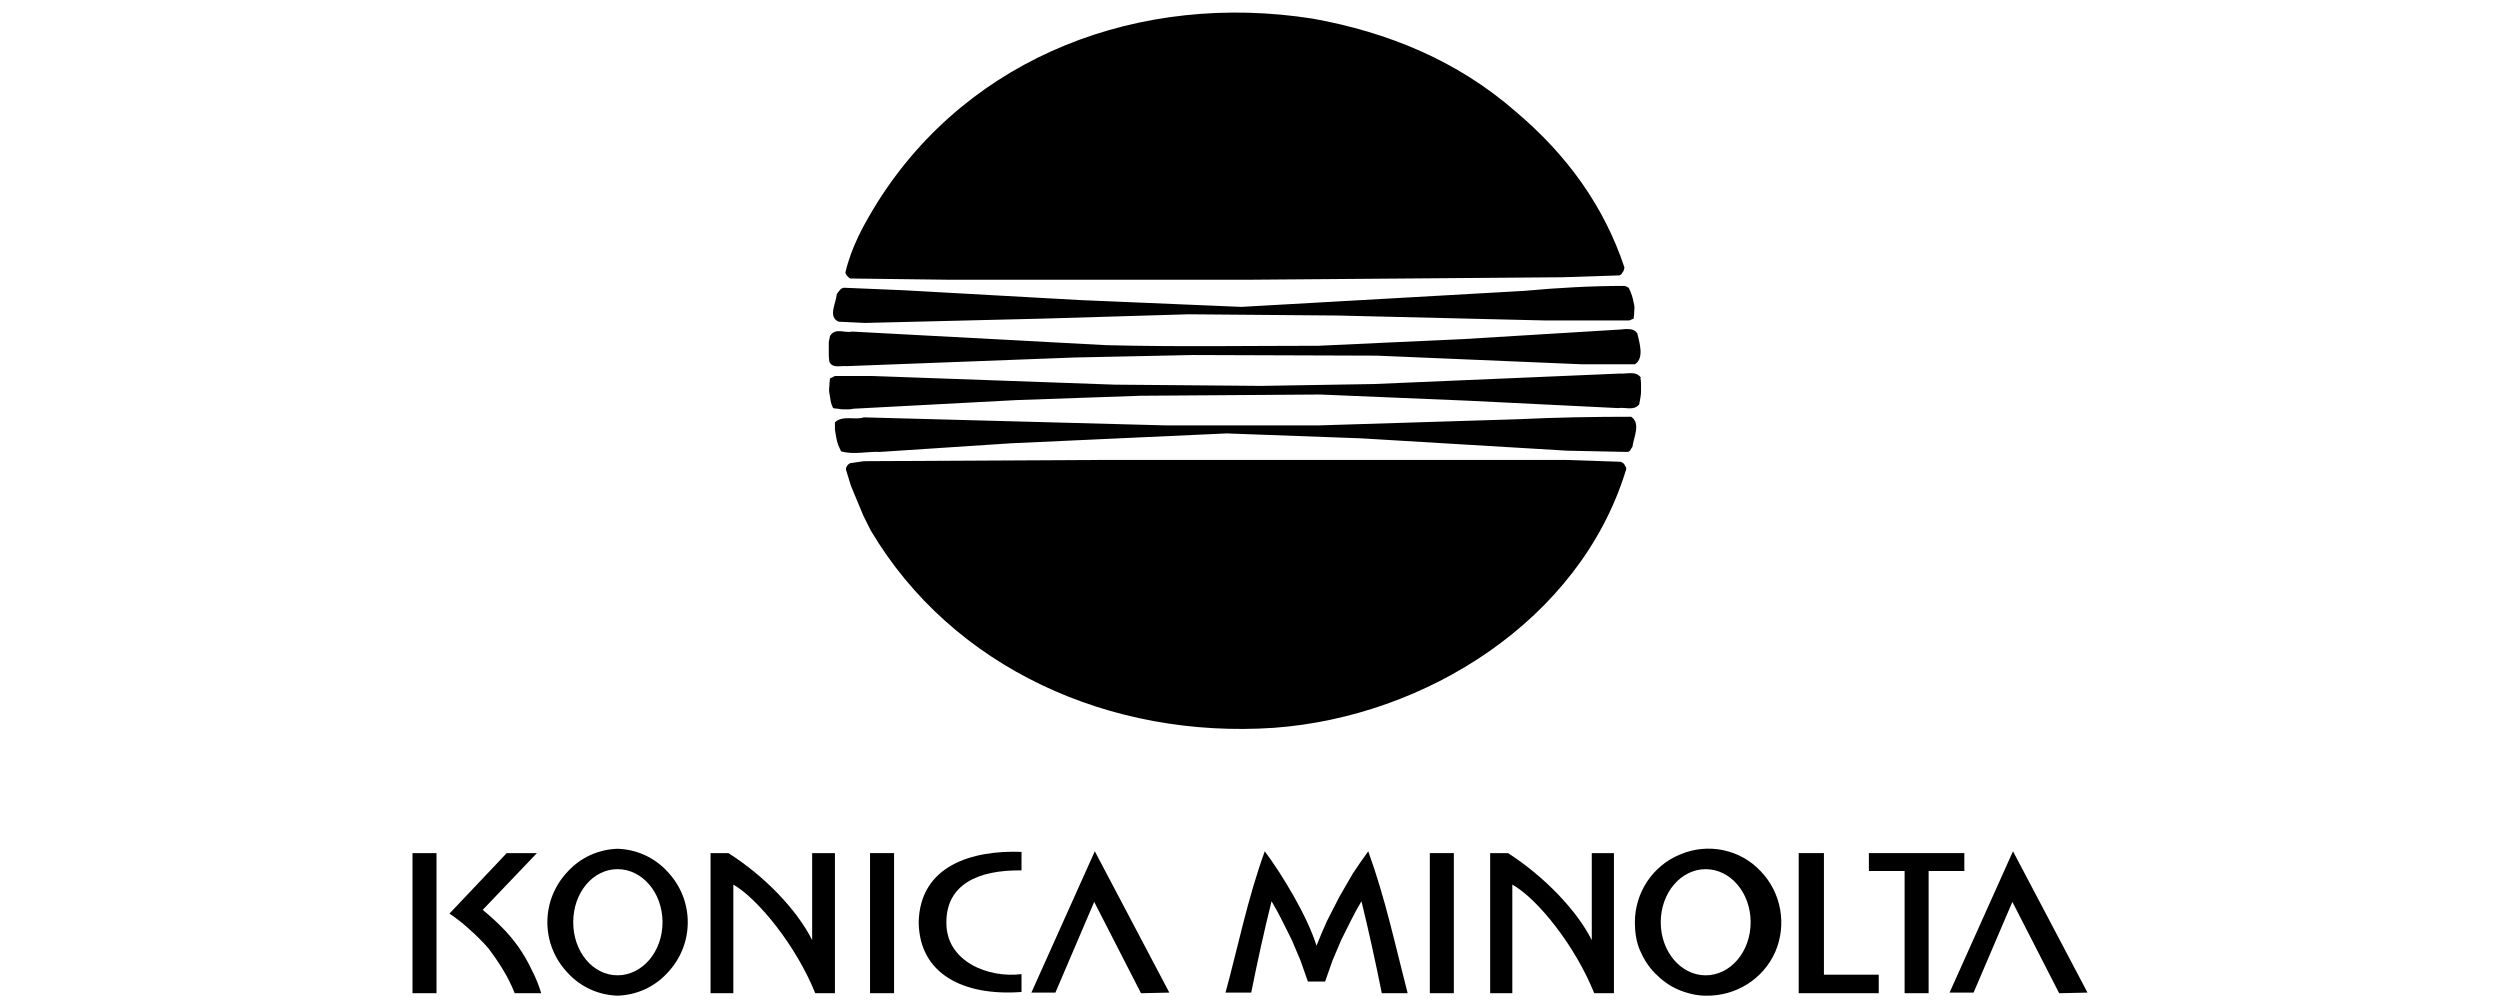<svg width="200" height="80" viewBox="0 0 200 80" fill="none" xmlns="http://www.w3.org/2000/svg">
<g clip-path="url(#clip0_2108_596)">
<path fill-rule="evenodd" clip-rule="evenodd" d="M81.722 79.358C77.091 79.704 73.544 77.927 73.495 73.779C73.594 69.237 77.781 68.002 81.722 68.15V69.632C78.225 69.582 75.712 70.767 75.712 73.779C75.663 76.939 79.111 78.272 81.722 77.927V79.358Z" fill="black"/>
<path fill-rule="evenodd" clip-rule="evenodd" d="M45.415 77.827C44.38 76.74 43.789 75.309 43.789 73.778C43.789 72.247 44.38 70.816 45.415 69.729C46.449 68.594 47.878 67.952 49.405 67.902C50.932 67.952 52.361 68.594 53.396 69.729C54.43 70.816 55.021 72.247 55.021 73.778C55.021 75.309 54.43 76.74 53.396 77.827C52.361 78.962 50.932 79.604 49.405 79.654C47.878 79.604 46.449 78.962 45.415 77.827ZM49.405 78.024C51.376 78.024 53.002 76.148 53.002 73.778C53.002 71.408 51.376 69.532 49.405 69.532C47.435 69.532 45.858 71.408 45.858 73.778C45.858 76.148 47.435 78.024 49.405 78.024Z" fill="black"/>
<path fill-rule="evenodd" clip-rule="evenodd" d="M134.239 79.161C133.549 78.865 132.958 78.421 132.416 77.877C131.874 77.334 131.48 76.692 131.184 76.001C130.889 75.31 130.79 74.52 130.79 73.779C130.79 71.409 132.219 69.237 134.436 68.348C136.653 67.41 139.214 67.953 140.84 69.681C142.515 71.409 142.958 73.977 142.022 76.149C141.037 78.371 138.82 79.704 136.455 79.655C135.717 79.655 134.928 79.457 134.239 79.161ZM136.455 78.026C138.426 78.026 140.052 76.149 140.052 73.779C140.052 71.409 138.426 69.533 136.455 69.533C134.485 69.533 132.859 71.409 132.859 73.779C132.859 76.149 134.485 78.026 136.455 78.026Z" fill="black"/>
<path d="M33 68.248H34.921V79.456H33V68.248Z" fill="black"/>
<path d="M69.603 68.248H71.525V79.456H69.603V68.248Z" fill="black"/>
<path d="M114.386 68.248H116.307V79.456H114.386V68.248Z" fill="black"/>
<path fill-rule="evenodd" clip-rule="evenodd" d="M64.972 68.248H66.795V79.456H65.219C63.691 75.654 60.637 71.902 58.666 70.766V79.456H56.844V68.248H58.272C61.228 70.124 63.79 72.84 64.972 75.21V68.248Z" fill="black"/>
<path fill-rule="evenodd" clip-rule="evenodd" d="M127.292 68.248H129.115V79.456H127.539C126.011 75.654 123.006 71.902 120.986 70.766V79.456H119.213V68.248H120.642C123.548 70.124 126.159 72.84 127.342 75.21V68.248H127.292Z" fill="black"/>
<path fill-rule="evenodd" clip-rule="evenodd" d="M38.616 72.79C39.142 73.219 39.651 73.679 40.144 74.173C40.636 74.667 41.08 75.194 41.474 75.753C41.868 76.313 42.213 76.905 42.508 77.531C42.837 78.156 43.099 78.798 43.297 79.456H41.178C40.915 78.798 40.603 78.172 40.242 77.58C39.881 76.987 39.487 76.411 39.06 75.852C38.6 75.325 38.107 74.831 37.582 74.371C37.089 73.91 36.547 73.482 35.956 73.087L40.538 68.248H42.952L38.616 72.79Z" fill="black"/>
<path d="M82.511 79.408L87.585 68.102L93.546 79.408L91.28 79.458L87.536 72.15L84.432 79.408H82.511Z" fill="black"/>
<path d="M143.895 68.248H145.914V77.975H150.299V79.456H145.914H143.895V77.975V68.248Z" fill="black"/>
<path fill-rule="evenodd" clip-rule="evenodd" d="M157.147 68.248V69.68H154.289V79.456H152.368V69.68H149.511V68.248H157.147Z" fill="black"/>
<path d="M155.965 79.408L161.039 68.102L167 79.408L164.734 79.458L160.99 72.15L157.886 79.408H155.965Z" fill="black"/>
<path fill-rule="evenodd" clip-rule="evenodd" d="M98.029 79.458C99.064 75.656 99.803 71.903 101.182 68.102C102.611 70.027 104.582 73.286 105.32 75.656C105.583 74.998 105.862 74.339 106.158 73.681C106.486 73.023 106.815 72.381 107.143 71.755C107.505 71.13 107.866 70.504 108.227 69.879C108.621 69.287 109.032 68.694 109.459 68.102C110.838 71.903 111.626 75.656 112.612 79.458H110.543C110.05 76.989 109.508 74.52 108.917 72.101C108.621 72.595 108.342 73.105 108.079 73.632C107.817 74.158 107.554 74.685 107.291 75.212C107.061 75.771 106.831 76.314 106.601 76.841C106.404 77.4 106.207 77.96 106.01 78.52H104.631C104.434 77.96 104.237 77.4 104.04 76.841C103.81 76.314 103.58 75.771 103.35 75.212C103.087 74.685 102.824 74.158 102.562 73.632C102.299 73.105 102.02 72.595 101.724 72.101C101.133 74.471 100.591 76.94 100.098 79.408H98.029V79.458Z" fill="black"/>
<path fill-rule="evenodd" clip-rule="evenodd" d="M121.282 8.949C125.371 12.405 128.327 16.503 129.953 21.391C129.953 21.457 129.936 21.523 129.903 21.588C129.903 21.654 129.871 21.72 129.805 21.786C129.772 21.852 129.739 21.901 129.706 21.934C129.641 22 129.575 22.033 129.509 22.033L124.977 22.181L100 22.378H75.86L68.027 22.28C67.961 22.247 67.912 22.214 67.879 22.181C67.846 22.148 67.814 22.115 67.781 22.082C67.748 22.049 67.715 22 67.682 21.934C67.649 21.901 67.633 21.852 67.633 21.786C68.126 19.712 69.111 17.935 70.244 16.108C77.634 4.455 91.231 -0.68 105.025 1.493C111.035 2.579 116.602 4.85 121.282 8.949ZM129.657 36.944C129.723 36.977 129.789 37.01 129.854 37.043C129.92 37.109 129.969 37.175 130.002 37.24C130.035 37.306 130.068 37.372 130.101 37.438C130.101 37.504 130.084 37.586 130.051 37.685C126.356 49.633 114.04 57.336 101.921 58.225C88.866 59.114 76.205 53.485 69.653 42.425C69.456 42.03 69.259 41.635 69.062 41.24C68.897 40.845 68.733 40.45 68.569 40.055C68.405 39.66 68.24 39.265 68.076 38.87C67.945 38.442 67.814 38.014 67.682 37.586C67.682 37.553 67.682 37.504 67.682 37.438C67.715 37.372 67.748 37.306 67.781 37.24C67.814 37.208 67.846 37.175 67.879 37.142C67.945 37.076 68.011 37.043 68.076 37.043L69.111 36.895L88.028 36.796H125.322L129.706 36.944H129.657ZM130.495 33.34C131.283 33.883 130.692 34.969 130.593 35.759C130.445 35.907 130.445 36.154 130.15 36.154L125.371 36.055L108.917 35.068L98.128 34.673L80.885 35.463L70.392 36.154C69.357 36.105 68.273 36.401 67.288 36.105C67.189 35.907 67.107 35.726 67.042 35.562C66.976 35.364 66.927 35.167 66.894 34.969C66.861 34.772 66.828 34.574 66.795 34.377C66.795 34.179 66.795 33.982 66.795 33.784C67.436 33.192 68.372 33.636 69.111 33.389L93.251 34.031H105.517L121.479 33.537C124.484 33.389 127.637 33.34 130.544 33.34H130.495ZM131.234 30.229C131.266 30.394 131.283 30.558 131.283 30.723C131.283 30.92 131.283 31.101 131.283 31.266C131.283 31.463 131.266 31.645 131.234 31.809C131.201 31.974 131.168 32.155 131.135 32.352C130.692 32.895 130.002 32.55 129.46 32.648L117.439 32.056L105.616 31.562L91.231 31.661L81.329 32.007L68.273 32.698C68.142 32.731 68.011 32.747 67.879 32.747C67.715 32.747 67.567 32.747 67.436 32.747C67.305 32.747 67.173 32.731 67.042 32.698C66.91 32.698 66.779 32.681 66.648 32.648C66.549 32.451 66.483 32.254 66.451 32.056C66.418 31.858 66.385 31.661 66.352 31.463C66.319 31.266 66.319 31.069 66.352 30.871C66.352 30.674 66.368 30.476 66.401 30.279L66.795 30.081H69.8L89.162 30.772L100.887 30.871L109.902 30.723L129.608 29.884C130.15 29.933 130.889 29.637 131.283 30.229H131.234ZM130.987 26.674C131.135 27.365 131.578 28.649 130.79 29.143H126.553L110.148 28.452L95.418 28.402L85.959 28.6L67.731 29.291C67.239 29.242 66.598 29.488 66.352 28.945C66.319 28.748 66.303 28.567 66.303 28.402C66.303 28.238 66.303 28.073 66.303 27.909C66.303 27.744 66.303 27.563 66.303 27.365C66.336 27.201 66.368 27.036 66.401 26.872C66.845 26.18 67.584 26.674 68.175 26.526L88.472 27.612C94.088 27.76 100 27.662 105.468 27.662L117.193 27.119L129.362 26.378C129.854 26.378 130.642 26.131 130.987 26.674ZM130.298 23.02C130.396 23.218 130.478 23.415 130.544 23.613C130.61 23.81 130.659 24.008 130.692 24.205C130.757 24.436 130.774 24.65 130.741 24.847C130.741 25.045 130.725 25.259 130.692 25.489L130.347 25.637H123.598L106.995 25.242L95.073 25.143L83.447 25.489L69.209 25.835L67.091 25.736C66.204 25.341 66.894 24.255 66.943 23.514C67.091 23.366 67.239 23.02 67.534 23.02L72.264 23.218L86.452 24.008L99.31 24.551L121.972 23.267C124.632 23.02 127.342 22.872 130.002 22.872L130.298 23.02Z" fill="black"/>
</g>
<defs>
<clipPath id="clip0_2108_596">
<rect width="134" height="79" fill="white" transform="translate(33 1)"/>
</clipPath>
</defs>
</svg>

